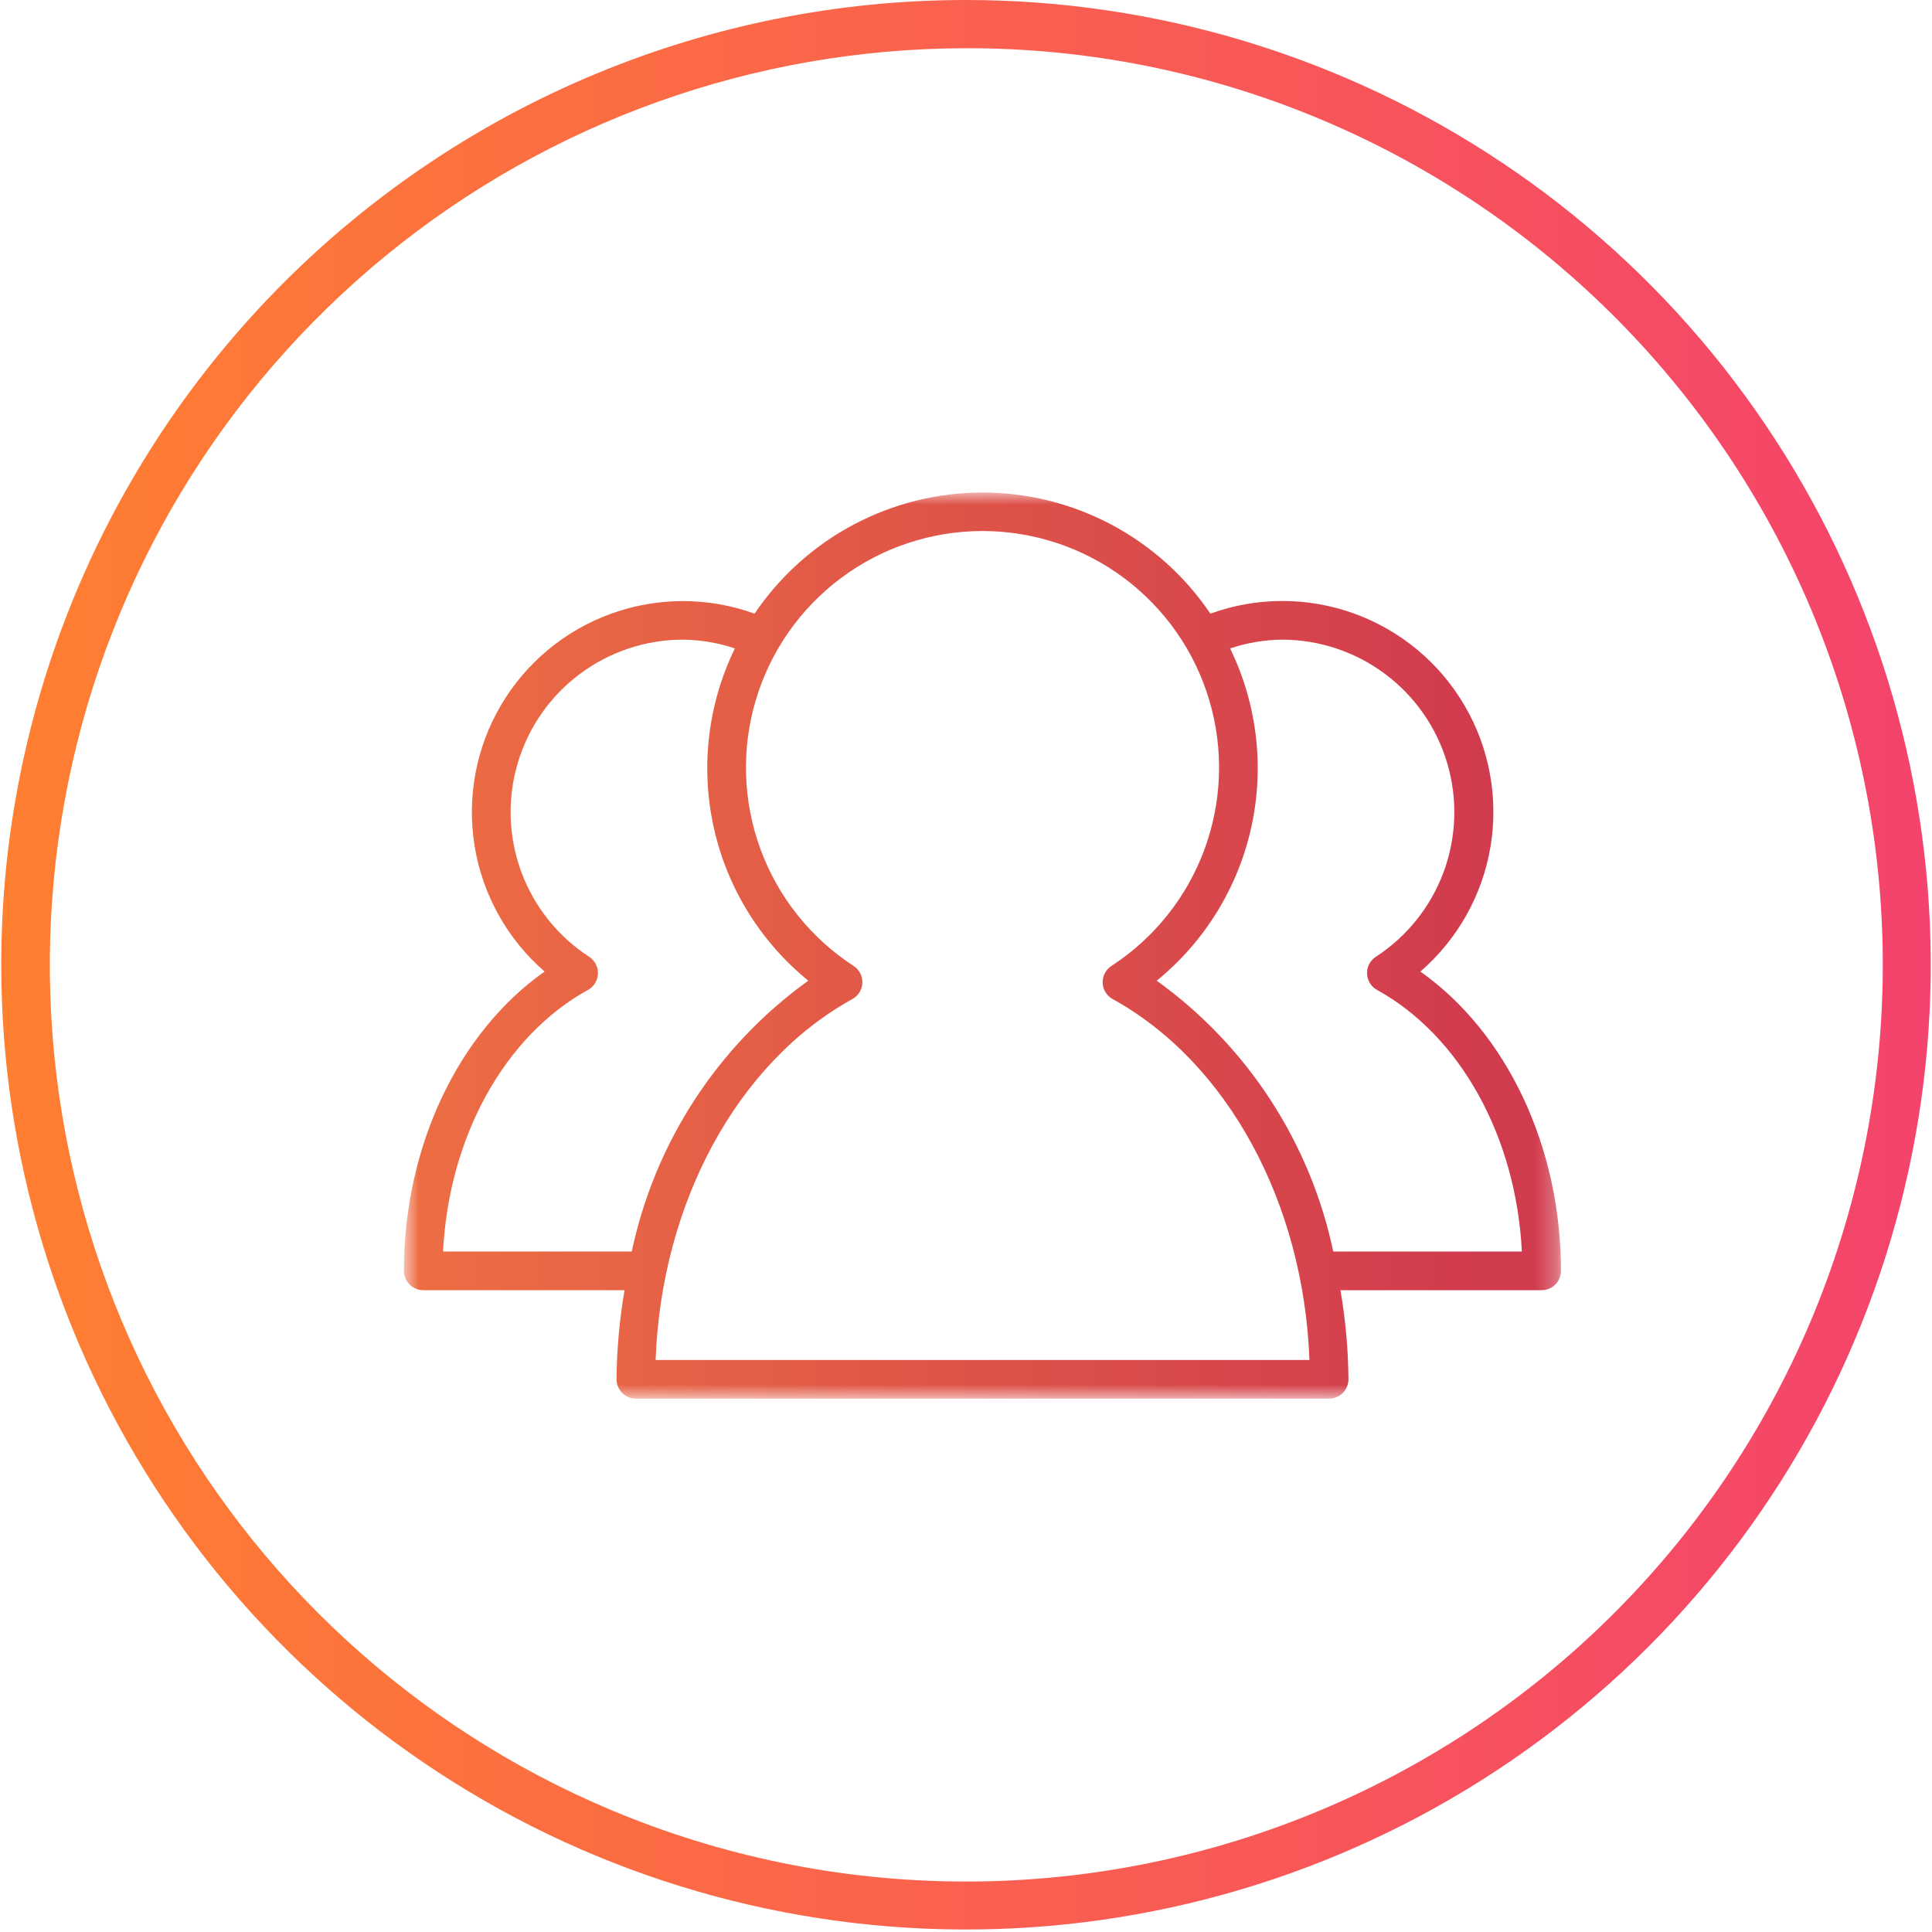 <svg xmlns="http://www.w3.org/2000/svg" width="90" height="90" viewBox="0 0 90 90" fill="none"><path d="M45 2.247C35.15 2.254 25.605 5.665 17.982 11.903C10.36 18.14 5.127 26.821 3.172 36.475C1.216 46.129 2.658 56.162 7.252 64.874C11.846 73.587 19.311 80.444 28.382 84.283C38.816 88.691 50.573 88.773 61.068 84.511C71.562 80.25 79.934 71.994 84.342 61.56C88.749 51.126 88.831 39.368 84.57 28.874C80.308 18.379 72.053 10.008 61.619 5.6C56.361 3.376 50.709 2.235 45 2.247ZM45 0C53.888 0 62.577 2.636 69.968 7.574C77.359 12.512 83.119 19.531 86.521 27.743C89.922 35.956 90.812 44.992 89.078 53.71C87.344 62.428 83.064 70.436 76.778 76.721C70.493 83.006 62.485 87.286 53.767 89.02C45.05 90.755 36.013 89.865 27.801 86.463C19.589 83.061 12.57 77.301 7.632 69.91C2.693 62.52 0.058 53.831 0.058 44.942C0.058 33.023 4.793 21.591 13.221 13.163C21.649 4.735 33.08 0 45 0Z" fill="url(#paint0_linear_388_1820)"></path><mask id="mask0_388_1820" style="mask-type:luminance" maskUnits="userSpaceOnUse" x="18" y="22" width="55" height="44"><path d="M72.719 22.945H18.816V65.153H72.719V22.945Z" fill="white"></path></mask><g mask="url(#mask0_388_1820)"><path d="M66.167 45.258C67.905 43.755 69.062 41.691 69.436 39.424C69.81 37.157 69.379 34.831 68.216 32.85C67.053 30.868 65.233 29.357 63.071 28.578C60.91 27.799 58.544 27.802 56.384 28.586C55.211 26.849 53.63 25.426 51.779 24.442C49.928 23.459 47.864 22.944 45.768 22.944C43.672 22.944 41.608 23.459 39.757 24.442C37.906 25.426 36.324 26.849 35.151 28.586C32.993 27.806 30.629 27.807 28.471 28.587C26.312 29.367 24.495 30.878 23.333 32.858C22.172 34.837 21.739 37.161 22.111 39.425C22.483 41.69 23.636 43.754 25.369 45.258C21.349 48.094 18.816 53.409 18.816 59.202C18.816 59.441 18.911 59.669 19.08 59.838C19.249 60.007 19.478 60.102 19.716 60.102H29.094C28.858 61.473 28.733 62.861 28.721 64.252C28.721 64.37 28.745 64.487 28.79 64.596C28.835 64.706 28.901 64.805 28.985 64.888C29.069 64.972 29.168 65.038 29.277 65.083C29.386 65.129 29.503 65.152 29.621 65.152H61.916C62.155 65.152 62.384 65.057 62.553 64.888C62.722 64.719 62.816 64.491 62.816 64.252C62.805 62.861 62.68 61.473 62.444 60.102H71.816C72.055 60.102 72.284 60.007 72.453 59.838C72.622 59.669 72.716 59.441 72.716 59.202C72.716 53.408 70.183 48.093 66.164 45.257M29.43 58.301H20.64C20.904 52.983 23.493 48.263 27.387 46.115C27.524 46.04 27.639 45.931 27.721 45.799C27.802 45.666 27.849 45.515 27.854 45.359C27.86 45.204 27.826 45.049 27.754 44.911C27.682 44.773 27.576 44.656 27.445 44.571C25.992 43.627 24.882 42.238 24.282 40.612C23.683 38.986 23.625 37.209 24.118 35.548C24.61 33.886 25.627 32.428 27.017 31.392C28.406 30.355 30.093 29.796 31.826 29.797C32.645 29.808 33.457 29.946 34.233 30.206C32.974 32.793 32.627 35.731 33.248 38.541C33.868 41.35 35.421 43.868 37.653 45.684C33.437 48.719 30.505 53.218 29.43 58.301ZM30.541 63.352C30.812 56.031 34.348 49.497 39.705 46.541C39.842 46.466 39.957 46.357 40.039 46.225C40.12 46.092 40.166 45.941 40.172 45.785C40.178 45.63 40.144 45.475 40.072 45.337C40 45.199 39.894 45.082 39.763 44.997C37.771 43.702 36.251 41.798 35.429 39.568C34.608 37.339 34.529 34.903 35.204 32.625C35.879 30.347 37.273 28.348 39.177 26.927C41.081 25.505 43.393 24.737 45.769 24.737C48.145 24.737 50.458 25.505 52.362 26.927C54.266 28.348 55.66 30.347 56.335 32.625C57.01 34.903 56.931 37.339 56.109 39.568C55.288 41.798 53.768 43.702 51.775 44.997C51.645 45.082 51.539 45.199 51.467 45.337C51.395 45.475 51.361 45.63 51.366 45.785C51.372 45.941 51.418 46.092 51.5 46.225C51.582 46.357 51.697 46.466 51.833 46.541C57.192 49.497 60.728 56.031 60.999 63.352H30.541ZM62.108 58.301C61.034 53.218 58.102 48.718 53.884 45.684C56.116 43.868 57.669 41.35 58.289 38.54C58.91 35.73 58.562 32.793 57.303 30.206C58.08 29.946 58.891 29.808 59.709 29.797C61.442 29.796 63.129 30.356 64.518 31.392C65.907 32.429 66.924 33.886 67.416 35.548C67.909 37.209 67.852 38.986 67.253 40.612C66.653 42.238 65.544 43.627 64.091 44.571C63.961 44.656 63.855 44.773 63.783 44.911C63.711 45.049 63.677 45.204 63.682 45.359C63.688 45.515 63.734 45.666 63.816 45.799C63.898 45.931 64.013 46.04 64.149 46.115C68.042 48.262 70.63 52.982 70.894 58.301H62.108Z" fill="url(#paint1_linear_388_1820)"></path></g><defs><linearGradient id="paint0_linear_388_1820" x1="0.058" y1="44.942" x2="89.942" y2="44.942" gradientUnits="userSpaceOnUse"><stop stop-color="#FF7F30"></stop><stop offset="1" stop-color="#F4436C"></stop></linearGradient><linearGradient id="paint1_linear_388_1820" x1="18.816" y1="44.048" x2="69.051" y2="44.048" gradientUnits="userSpaceOnUse"><stop stop-color="#ED6E43"></stop><stop offset="1" stop-color="#D13B4E"></stop></linearGradient></defs></svg>